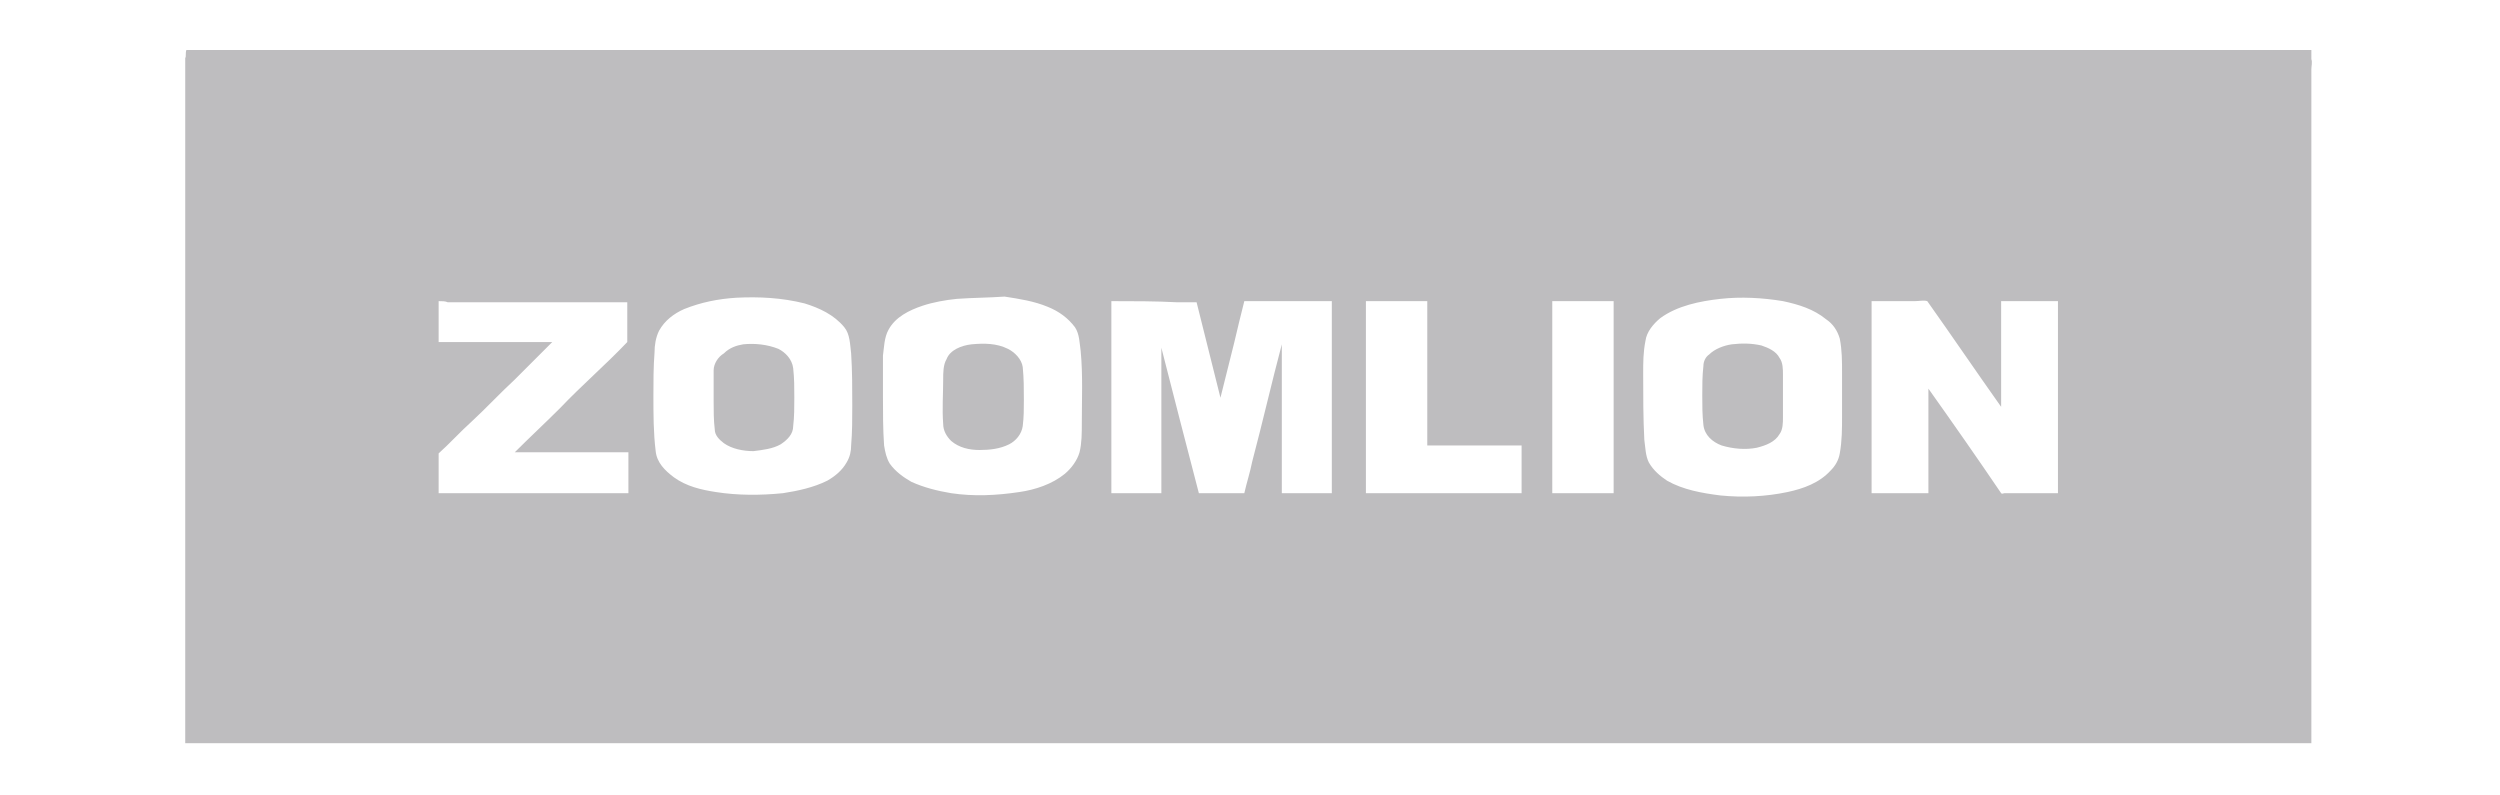 <?xml version="1.0" encoding="utf-8"?>
<!-- Generator: Adobe Illustrator 24.0.1, SVG Export Plug-In . SVG Version: 6.00 Build 0)  -->
<svg version="1.1" id="Capa_1" xmlns="http://www.w3.org/2000/svg" xmlns:xlink="http://www.w3.org/1999/xlink" x="0px" y="0px"
	 viewBox="0 0 220 70" style="enable-background:new 0 0 220 70;" xml:space="preserve">
<style type="text/css">
	.st0{fill-rule:evenodd;clip-rule:evenodd;fill:#BEBDBF;}
	.st1{fill:#BEBDBF;}
</style>
<g>
	<path id="Layer" class="st0" d="M16.4,4.4c20.3,0,40.6,0,60.9,0c42,0,84.1,0,126.1,0c0,0.3,0,0.6,0,0.8c0.1,0.3,0,0.6,0,0.9
		c0,19.3,0,38.6,0,57.9c0,0.3,0,0.6,0,0.8c0,0.1,0,0.3,0,0.4c0.1,0,0.2,0,0.2,0c0,0-0.2,0-0.2,0c0,0.1,0,0.2,0,0.2
		c-62.4,0-124.7,0-187.1,0c0-20.1,0-40.2,0-60.3C16.4,5,16.3,4.7,16.4,4.4L16.4,4.4z M64.8,26.2c-1.6,0.1-3.1,0.4-4.6,1
		c-0.9,0.4-1.7,1-2.2,1.9c-0.3,0.6-0.4,1.3-0.4,1.9c-0.1,1.3-0.1,2.6-0.1,3.8c0,1.6,0,3.3,0.2,4.9c0.1,1,0.8,1.7,1.6,2.3
		c1.1,0.8,2.4,1.1,3.7,1.3c1.9,0.3,3.9,0.3,5.9,0.1c1.3-0.2,2.7-0.5,3.9-1.1c0.7-0.4,1.3-0.9,1.7-1.6c0.3-0.5,0.4-1,0.4-1.5
		c0.1-1.2,0.1-2.3,0.1-3.5c0-1.5,0-3.1-0.1-4.6c-0.1-0.8-0.1-1.7-0.6-2.3c-0.9-1.1-2.2-1.7-3.5-2.1C68.8,26.2,66.8,26.1,64.8,26.2z
		 M84.2,26.3c-1,0.1-2.1,0.3-3,0.6c-1.2,0.4-2.4,1-3,2.1c-0.4,0.7-0.4,1.6-0.5,2.3c0,1.2,0,2.4,0,3.6c0,1.4,0,2.9,0.1,4.3
		c0.1,0.6,0.2,1.1,0.5,1.6c0.5,0.7,1.2,1.2,1.9,1.6c1.1,0.5,2.3,0.8,3.5,1c2,0.3,4,0.2,6-0.1c1.4-0.2,2.9-0.7,4-1.6
		c0.6-0.5,1.1-1.2,1.3-1.9c0.2-0.8,0.2-1.7,0.2-2.6c0-2.1,0.1-4.2-0.1-6.3c-0.1-0.7-0.1-1.5-0.5-2.1c-0.6-0.8-1.4-1.4-2.4-1.8
		c-1.2-0.5-2.5-0.7-3.8-0.9C87,26.2,85.6,26.2,84.2,26.3L84.2,26.3z M151.4,26.3c-1.8,0.2-3.8,0.6-5.3,1.7c-0.6,0.5-1.2,1.2-1.3,2
		c-0.2,1-0.2,1.9-0.2,2.9c0,1.9,0,3.9,0.1,5.8c0.1,0.7,0.1,1.4,0.4,2c0.4,0.7,1,1.2,1.6,1.6c1.4,0.8,3.1,1.1,4.7,1.3
		c2,0.2,4,0.1,5.9-0.3c1.4-0.3,2.8-0.8,3.8-1.9c0.4-0.4,0.7-0.9,0.8-1.5c0.2-1.1,0.2-2.2,0.2-3.3c0-1.3,0-2.6,0-3.8c0-1,0-2-0.2-3
		c-0.2-0.7-0.6-1.3-1.2-1.7c-1.1-0.9-2.4-1.3-3.8-1.6C155.1,26.2,153.2,26.1,151.4,26.3L151.4,26.3z M38.6,26.5c0,1.2,0,2.4,0,3.6
		c3,0,5.9,0,8.9,0c0.4,0,0.7,0,1.1,0c-1.1,1.1-2.2,2.2-3.3,3.3c-1.3,1.2-2.5,2.5-3.8,3.7c-1,0.9-1.9,1.9-2.9,2.8c0,1.2,0,2.3,0,3.5
		c5.6,0,11.1,0,16.7,0c0-1.2,0-2.4,0-3.6c-3.3,0-6.7,0-10,0c1.3-1.3,2.7-2.6,4-3.9c1.9-2,4-3.8,5.9-5.8c0-1.2,0-2.3,0-3.5
		c-0.9,0-1.8,0-2.7,0c-4.4,0-8.7,0-13.1,0C39.2,26.5,38.9,26.5,38.6,26.5L38.6,26.5z M97.8,26.5c0,5.6,0,11.2,0,16.9
		c1.5,0,2.9,0,4.4,0c0-4.3,0-8.6,0-12.8c1.1,4.3,2.2,8.6,3.3,12.8c1.3,0,2.7,0,4,0c0.2-0.9,0.5-1.8,0.7-2.8
		c0.9-3.4,1.7-6.9,2.6-10.3c0,0.2,0,0.4,0,0.6c0,4.2,0,8.3,0,12.5c1.5,0,2.9,0,4.4,0c0-5.6,0-11.2,0-16.9c-0.3,0-0.6,0-1,0
		c-2.2,0-4.4,0-6.7,0c-0.3,1.2-0.6,2.4-0.9,3.7c-0.4,1.6-0.8,3.2-1.2,4.8c-0.7-2.8-1.4-5.6-2.1-8.4c-0.6,0-1.1,0-1.7,0
		C101.7,26.5,99.7,26.5,97.8,26.5L97.8,26.5z M120.2,26.5c0,5.6,0,11.3,0,16.9c4.6,0,9.2,0,13.7,0c0-1.4,0-2.8,0-4.2
		c-2.8,0-5.6,0-8.3,0c0-4.2,0-8.5,0-12.7C123.8,26.5,122,26.5,120.2,26.5L120.2,26.5z M136.6,26.5c0,5.6,0,11.3,0,16.9
		c1.8,0,3.6,0,5.4,0c0-5.6,0-11.2,0-16.9C140.2,26.5,138.4,26.5,136.6,26.5L136.6,26.5z M164.7,26.5c0,5.6,0,11.2,0,16.9
		c1.7,0,3.3,0,5,0c0-3.1,0-6.1,0-9.2c2.2,3.1,4.3,6.1,6.4,9.2c0.1,0.1,0.2,0,0.3,0c1.6,0,3.2,0,4.7,0c0-5.6,0-11.2,0-16.9
		c-0.5,0-1,0-1.5,0c-1.2,0-2.3,0-3.5,0c0,3.1,0,6.2,0,9.3c-2.2-3.1-4.3-6.2-6.5-9.3c-0.3-0.1-0.7,0-1.1,0
		C167.4,26.5,166,26.5,164.7,26.5L164.7,26.5z"/>
	<path id="Layer_1_" class="st1" d="M65.4,30.3c1-0.1,2.1,0,3.1,0.4c0.6,0.3,1.2,0.9,1.3,1.7c0.1,0.9,0.1,1.7,0.1,2.6
		c0,0.8,0,1.7-0.1,2.5c0,0.7-0.5,1.2-1.1,1.6c-0.7,0.4-1.6,0.5-2.4,0.6c-0.9,0-1.9-0.2-2.6-0.7c-0.4-0.3-0.8-0.7-0.8-1.2
		c-0.1-0.8-0.1-1.7-0.1-2.5c0-0.9,0-1.8,0-2.7c0-0.6,0.4-1.2,0.9-1.5C64.2,30.6,64.8,30.4,65.4,30.3L65.4,30.3z"/>
	<path id="Layer_2_" class="st1" d="M85.5,30.3c1.1-0.1,2.2-0.1,3.2,0.4c0.6,0.3,1.2,0.9,1.3,1.6c0.1,1,0.1,1.9,0.1,2.9
		c0,0.8,0,1.5-0.1,2.3c-0.1,0.7-0.6,1.3-1.2,1.6c-0.8,0.4-1.7,0.5-2.6,0.5c-0.9,0-1.8-0.2-2.5-0.8c-0.4-0.4-0.7-0.9-0.7-1.5
		c-0.1-1.3,0-2.6,0-3.9c0-0.6,0-1.3,0.3-1.8C83.6,30.8,84.6,30.4,85.5,30.3L85.5,30.3z"/>
	<path id="Layer_3_" class="st1" d="M152.4,30.3c0.9-0.1,1.7-0.1,2.6,0.1c0.6,0.2,1.3,0.5,1.6,1.1c0.3,0.4,0.3,1,0.3,1.5
		c0,1.2,0,2.5,0,3.7c0,0.5,0,1.1-0.3,1.5c-0.4,0.7-1.2,1-2,1.2c-1,0.2-2.1,0.1-3.1-0.2c-0.8-0.3-1.5-0.9-1.6-1.8
		c-0.1-0.9-0.1-1.7-0.1-2.6c0-0.9,0-1.7,0.1-2.6c0-0.4,0.2-0.8,0.5-1C150.9,30.7,151.7,30.4,152.4,30.3z"/>
</g>
</svg>
